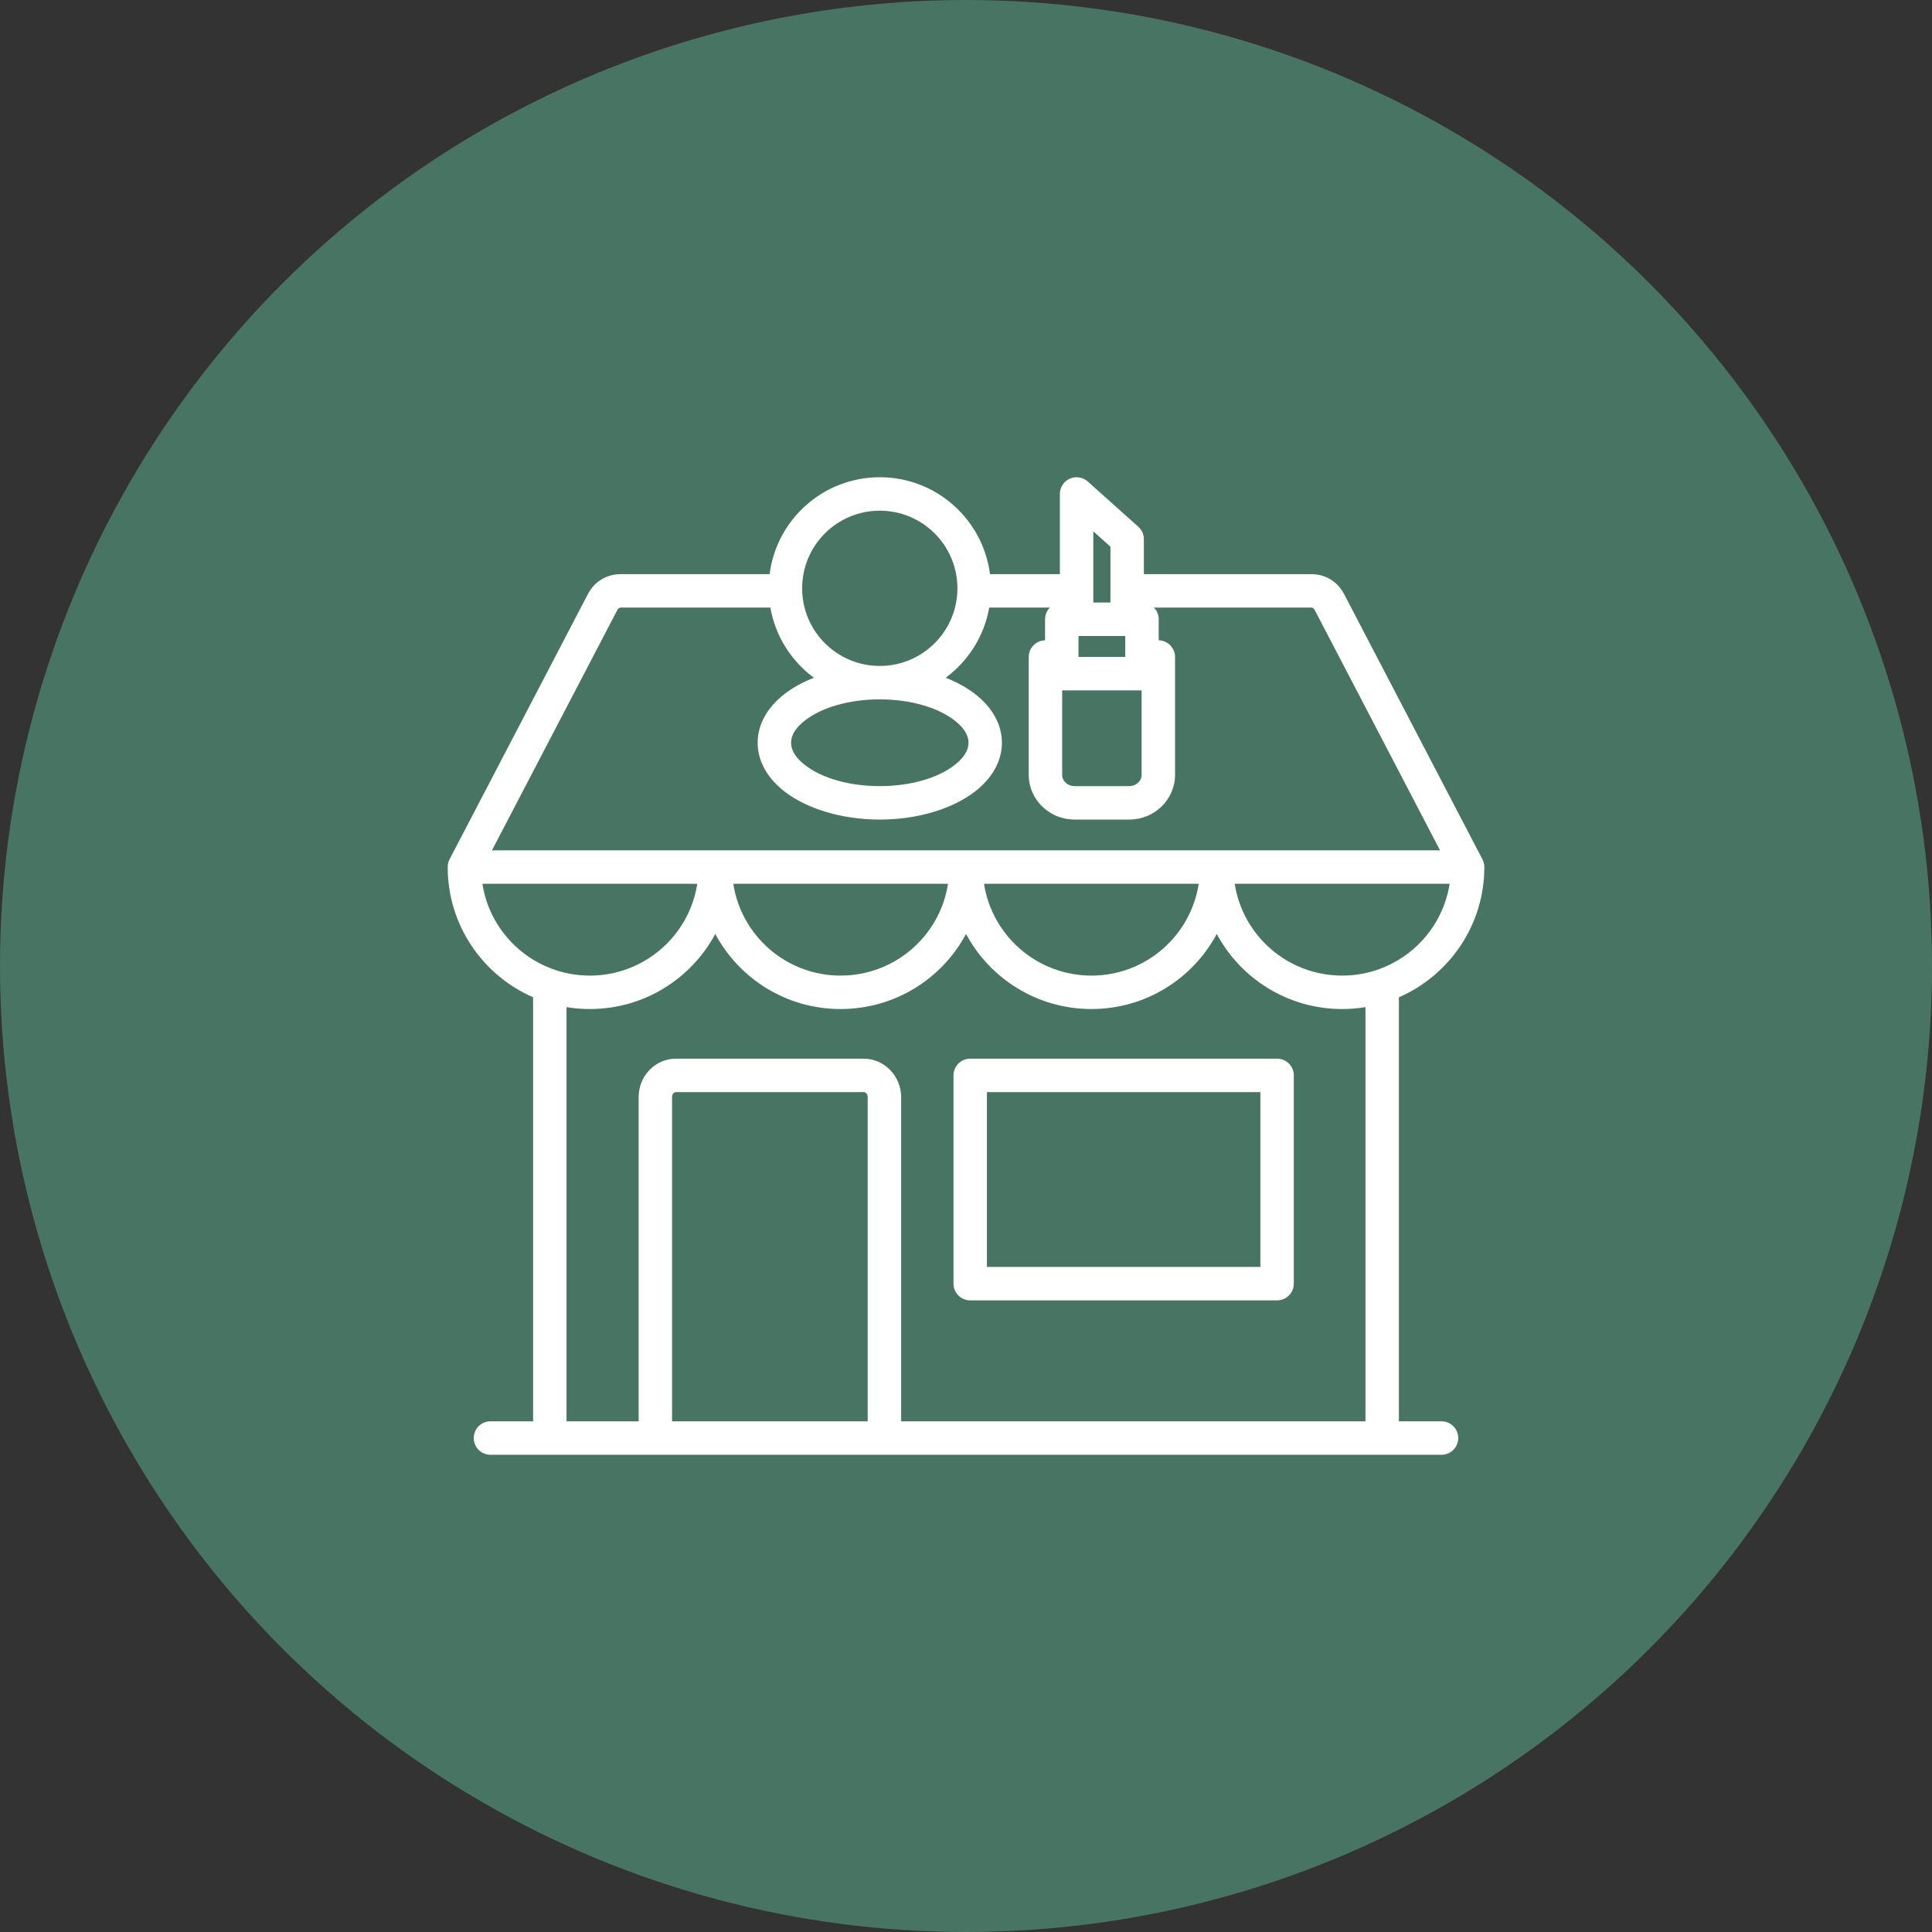 <svg xmlns="http://www.w3.org/2000/svg" fill="none" viewBox="0 0 58 58" height="58" width="58">
<rect x="0" y="0" width="58" height="58" fill="#333333" stroke="none"/>
<circle fill="#487563" r="29" cy="29" cx="29"></circle>
<path fill="white" d="M16.004 29.939C14.496 29.282 13.44 27.779 13.44 26.03C13.44 25.949 13.459 25.87 13.496 25.798L17.645 17.843C17.845 17.455 18.212 17.236 18.642 17.236H23.104C23.313 15.595 24.714 14.327 26.412 14.327C28.109 14.327 29.51 15.595 29.72 17.236H31.818V14.829C31.818 14.732 31.846 14.637 31.899 14.556C31.952 14.474 32.027 14.41 32.115 14.37C32.204 14.331 32.302 14.318 32.398 14.333C32.493 14.348 32.583 14.39 32.655 14.455L34.173 15.813C34.226 15.86 34.268 15.918 34.297 15.982C34.325 16.047 34.34 16.117 34.34 16.187V17.236H39.364C39.785 17.236 40.155 17.454 40.355 17.843L44.504 25.798C44.541 25.87 44.561 25.949 44.561 26.03C44.561 27.779 43.505 29.282 41.996 29.939V42.669H43.276C43.553 42.669 43.778 42.894 43.778 43.171C43.778 43.448 43.553 43.673 43.276 43.673H14.724C14.447 43.673 14.222 43.448 14.222 43.171C14.222 42.894 14.447 42.669 14.724 42.669H16.004V29.939ZM23.127 18.24H18.642C18.597 18.24 18.558 18.263 18.537 18.303L18.536 18.306L14.769 25.528H43.231L39.465 18.306L39.463 18.303C39.443 18.264 39.407 18.24 39.364 18.24H34.641C34.734 18.333 34.785 18.46 34.785 18.591V19.222C34.916 19.225 35.041 19.279 35.133 19.373C35.224 19.467 35.276 19.593 35.276 19.724V23.262C35.276 23.996 34.664 24.604 33.902 24.604H32.257C31.495 24.604 30.883 23.996 30.883 23.262V19.724C30.883 19.593 30.934 19.467 31.026 19.373C31.118 19.279 31.242 19.225 31.373 19.222L31.374 18.591C31.374 18.454 31.428 18.33 31.517 18.24H29.697C29.546 19.101 29.065 19.848 28.39 20.346C28.731 20.48 29.03 20.647 29.274 20.836C29.796 21.242 30.078 21.757 30.078 22.298C30.078 22.839 29.796 23.354 29.274 23.759C28.628 24.262 27.589 24.604 26.412 24.604C25.235 24.604 24.196 24.262 23.549 23.759C23.028 23.354 22.745 22.839 22.745 22.298C22.745 21.757 23.028 21.242 23.549 20.836C23.793 20.647 24.092 20.48 24.434 20.347C23.758 19.848 23.277 19.101 23.127 18.24ZM14.482 26.532C14.724 28.094 16.078 29.288 17.708 29.288C19.337 29.288 20.691 28.094 20.933 26.532H14.482ZM22.014 26.532C22.255 28.094 23.605 29.288 25.234 29.288C26.868 29.288 28.218 28.094 28.46 26.532H22.014ZM29.541 26.532C29.783 28.094 31.137 29.288 32.766 29.288C34.396 29.288 35.745 28.094 35.986 26.532H29.541ZM37.067 26.532C37.309 28.094 38.663 29.288 40.293 29.288C41.922 29.288 43.276 28.094 43.519 26.532H37.067ZM40.992 30.235C40.761 30.273 40.527 30.293 40.293 30.292C38.664 30.292 37.247 29.38 36.528 28.038C35.81 29.38 34.395 30.292 32.766 30.292C31.138 30.292 29.72 29.38 29.001 28.038C28.283 29.38 26.867 30.292 25.234 30.292C23.605 30.292 22.191 29.38 21.473 28.038C20.754 29.38 19.336 30.292 17.708 30.292C17.469 30.292 17.236 30.273 17.008 30.235V42.669H19.172V32.937C19.172 32.297 19.676 31.782 20.29 31.782H25.93C26.542 31.782 27.053 32.298 27.053 32.937V42.669H40.992V30.235ZM26.412 19.992C27.699 19.992 28.742 18.949 28.742 17.661C28.742 16.374 27.699 15.331 26.412 15.331C25.124 15.331 24.081 16.374 24.081 17.661C24.081 18.949 25.124 19.992 26.412 19.992ZM33.336 18.089V16.412L32.822 15.951V18.089H33.336ZM20.176 42.669H26.049V32.937C26.049 32.861 26.003 32.786 25.93 32.786H20.29C20.218 32.786 20.176 32.862 20.176 32.937V42.669ZM33.781 19.721V19.093H32.377L32.377 19.721H33.781ZM31.887 20.725V23.262C31.887 23.453 32.058 23.6 32.257 23.6H33.902C34.1 23.6 34.272 23.453 34.272 23.262V20.725H31.887ZM26.412 20.996C25.491 20.996 24.671 21.236 24.166 21.629C23.919 21.821 23.749 22.042 23.749 22.298C23.749 22.554 23.919 22.775 24.166 22.967C24.671 23.36 25.491 23.6 26.412 23.6C27.332 23.6 28.152 23.36 28.658 22.967C28.904 22.775 29.075 22.554 29.075 22.298C29.075 22.042 28.904 21.821 28.658 21.629C28.152 21.236 27.332 20.996 26.412 20.996ZM38.841 32.284V38.536C38.841 38.669 38.788 38.796 38.694 38.891C38.6 38.985 38.472 39.038 38.339 39.038H29.126C28.993 39.038 28.865 38.985 28.771 38.891C28.677 38.796 28.624 38.669 28.624 38.536V32.284C28.624 32.151 28.677 32.024 28.771 31.929C28.865 31.835 28.993 31.782 29.126 31.782H38.339C38.472 31.782 38.6 31.835 38.694 31.929C38.788 32.024 38.841 32.151 38.841 32.284ZM37.837 32.786H29.628V38.034H37.837V32.786Z" clip-rule="evenodd" fill-rule="evenodd"></path>
</svg>

